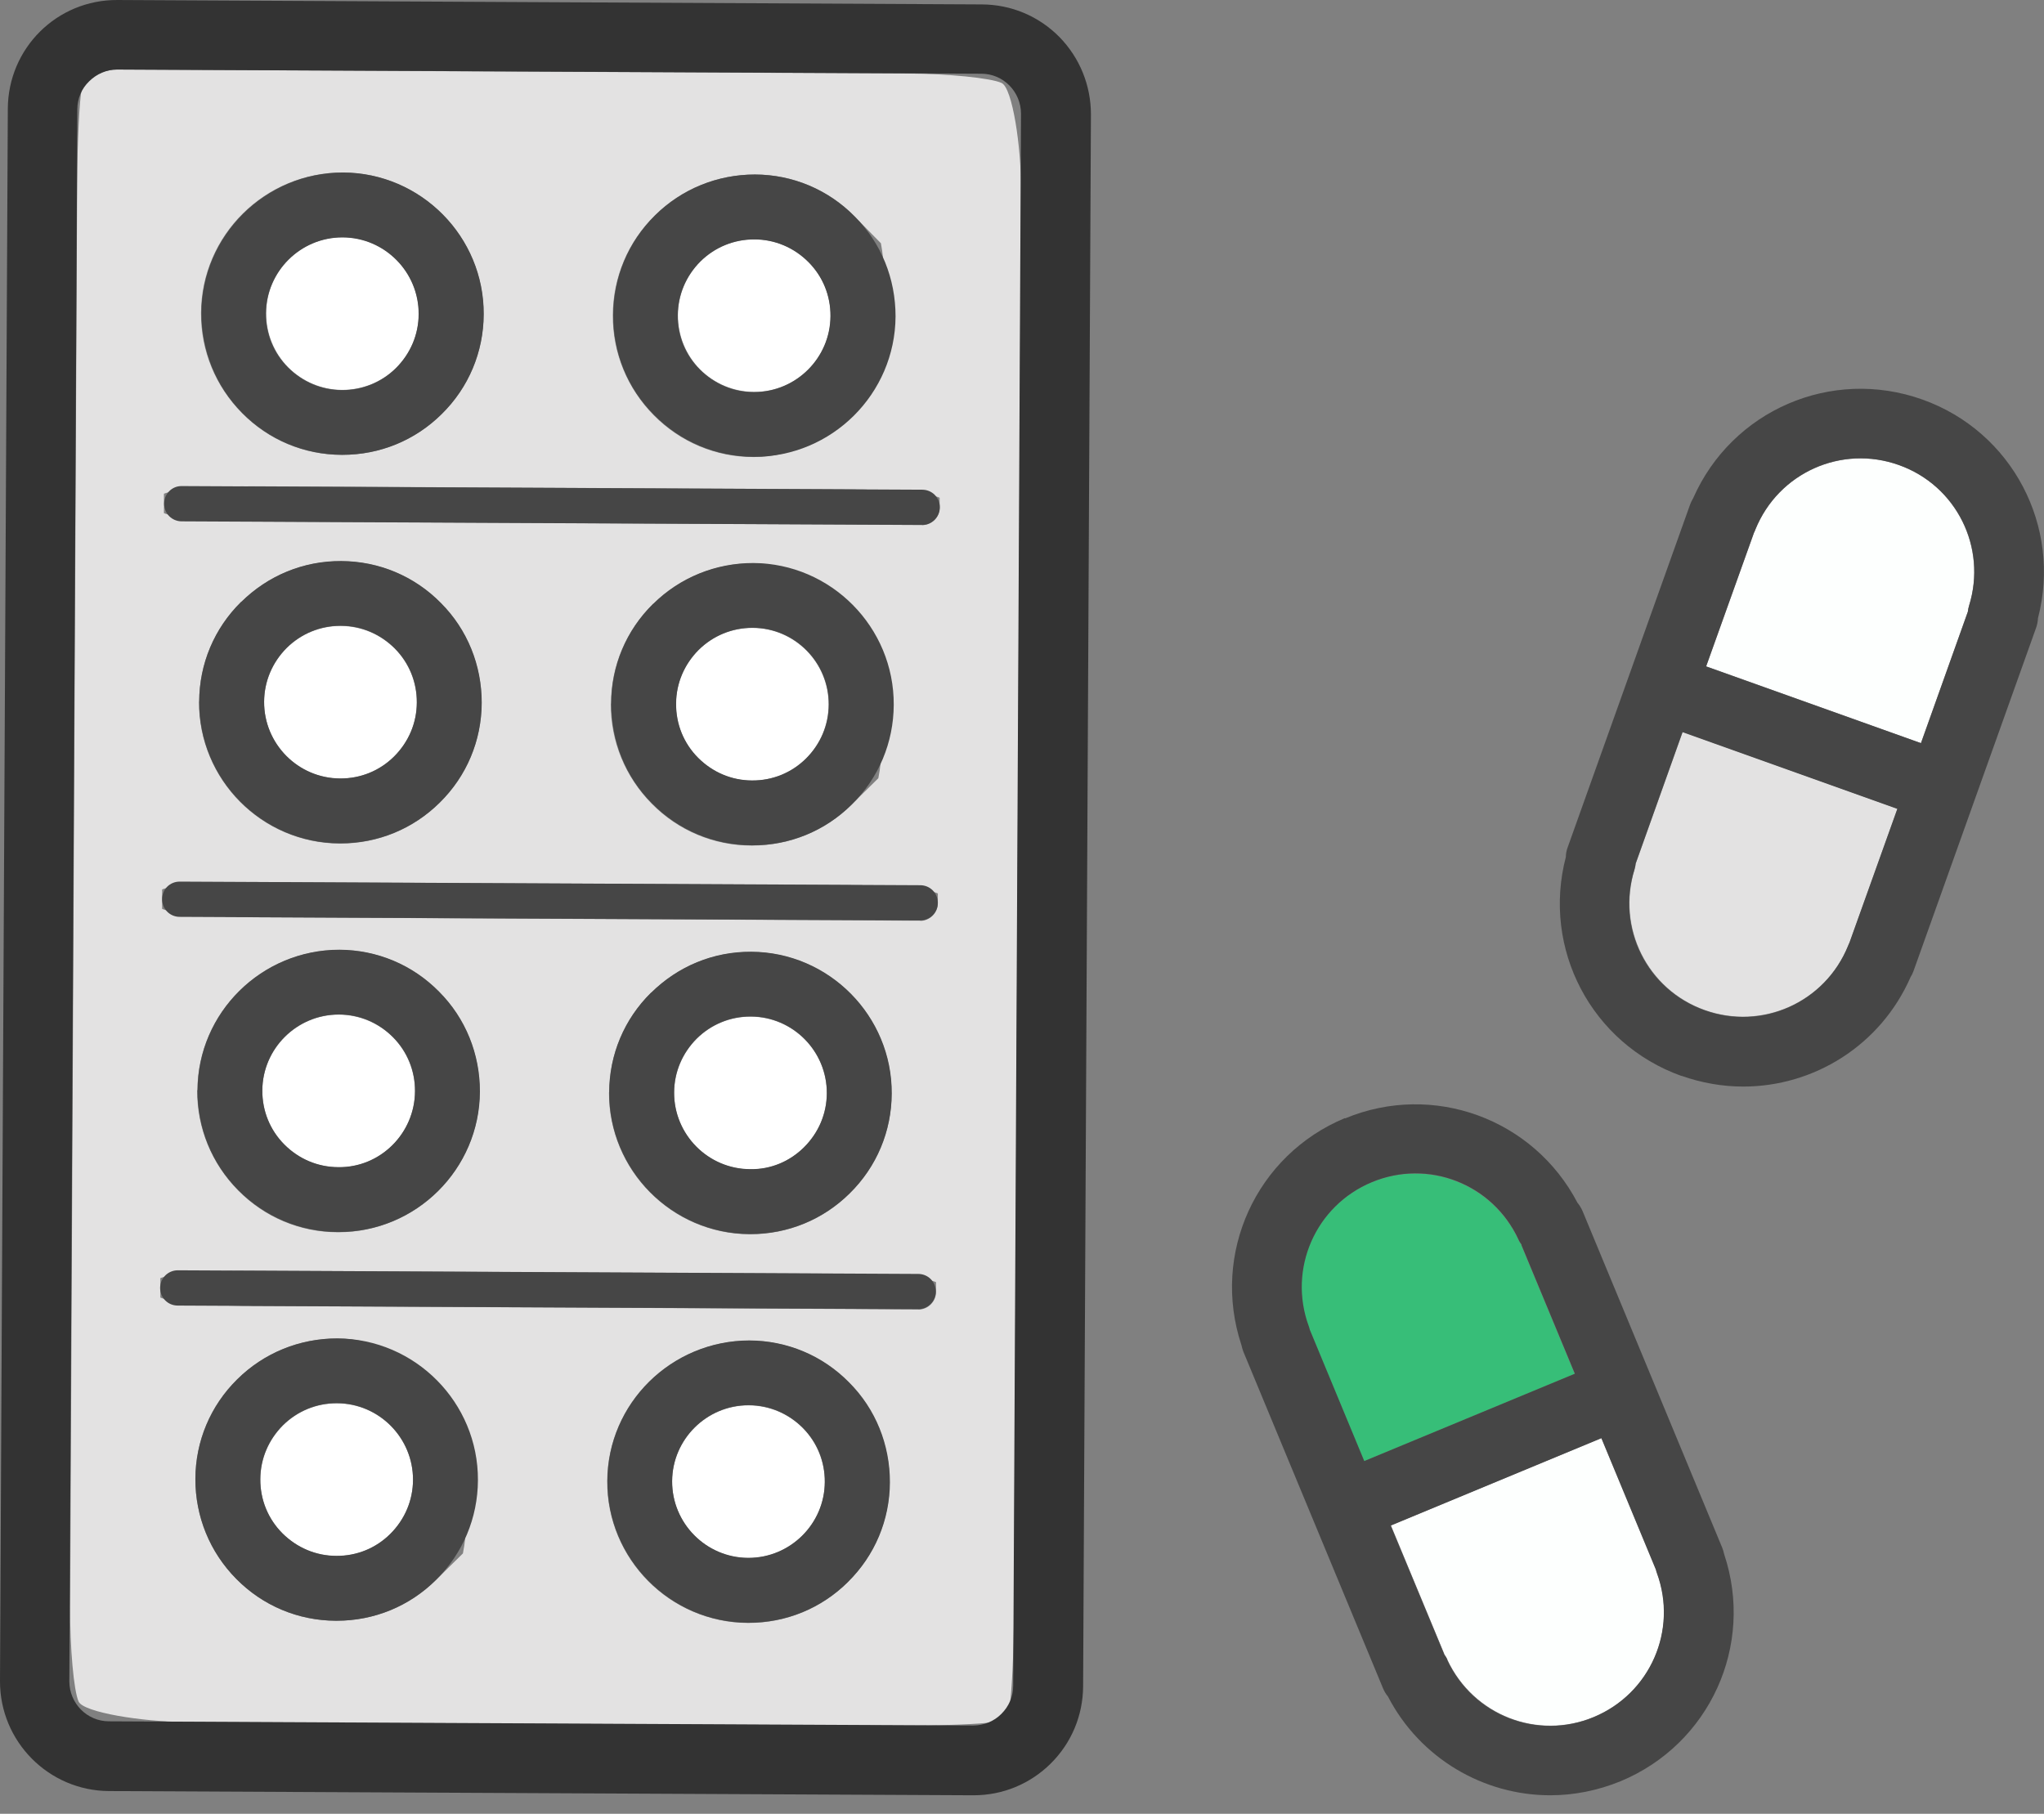<svg width="80" height="71" viewBox="0 0 80 71" fill="none" xmlns="http://www.w3.org/2000/svg">
<rect x="0" y="0" width="80" height="71" fill="#808080" stroke="none"/>
<g clip-path="url(#clip0_29_571)">
<path d="M39.2 3.247C38.769 3.051 37.106 2.886 35.498 2.878L7.514 2.737C5.906 2.729 4.588 2.722 4.588 2.722C4.18 2.722 3.788 2.886 3.498 3.176L3.2 3.474C3.106 3.914 3.028 5.592 3.02 7.2L2.745 62.902C2.737 64.51 2.886 66.172 3.075 66.604C3.263 67.035 5.592 67.396 7.2 67.404L35.184 67.545C36.792 67.553 38.471 67.49 38.91 67.404L39.208 67.106L39.506 66.808C39.6 66.369 39.678 64.69 39.686 63.082L39.961 7.38C39.969 5.773 39.631 3.443 39.2 3.247ZM25.631 8.431C26.682 7.396 28.078 6.831 29.545 6.831C31.02 6.831 32.408 7.42 33.443 8.471C34.133 9.171 34.478 9.522 34.478 9.522C34.784 11.098 34.494 13.584 33.835 15.051C33.835 15.051 32.549 17.89 29.514 17.89C29.506 17.89 29.498 17.89 29.482 17.89C28.008 17.89 26.62 17.302 25.584 16.251C24.549 15.2 23.977 13.812 23.984 12.337C23.992 10.863 24.573 9.475 25.624 8.439L25.631 8.431ZM13.428 6.753C16.471 6.769 18.941 9.263 18.926 12.306C18.926 13.78 18.337 15.169 17.286 16.204C16.243 17.239 14.863 17.804 13.396 17.804C13.388 17.804 13.38 17.804 13.365 17.804C11.89 17.804 10.502 17.216 9.467 16.165C8.431 15.114 7.859 13.726 7.867 12.251C7.882 9.2 10.377 6.745 13.42 6.753H13.428ZM17.522 55.278C18.173 56.745 18.439 59.239 18.118 60.808L17.067 61.843C16.024 62.878 14.643 63.443 13.177 63.443H13.145C11.671 63.443 10.282 62.855 9.247 61.804C8.212 60.753 7.639 59.365 7.647 57.89C7.647 56.416 8.235 55.027 9.286 53.992C10.337 52.957 11.726 52.392 13.2 52.392C16.243 52.408 17.514 55.278 17.514 55.278H17.522ZM33.184 61.929C32.141 62.965 30.761 63.529 29.294 63.529H29.263C26.22 63.514 23.749 61.02 23.765 57.977C23.78 54.925 26.275 52.486 29.318 52.478C30.792 52.478 32.181 53.067 33.216 54.118C34.251 55.169 34.824 56.557 34.816 58.031C34.816 59.506 34.227 60.894 33.176 61.929H33.184ZM35.945 51.255C35.945 51.255 34.627 51.255 33.02 51.239L9.882 51.122C8.275 51.114 6.651 50.965 6.275 50.792V50.031C6.659 49.867 8.282 49.733 9.89 49.741L33.028 49.859C34.635 49.867 36.259 50.016 36.635 50.188V50.572C36.635 50.949 36.322 51.263 35.945 51.263V51.255ZM7.726 42.682C7.741 39.631 10.235 37.184 13.278 37.184C14.753 37.184 16.141 37.773 17.177 38.824C18.212 39.874 18.784 41.263 18.776 42.737C18.761 45.773 16.282 48.235 13.247 48.235H13.216C11.741 48.235 10.353 47.647 9.318 46.596C8.282 45.545 7.71 44.157 7.718 42.682H7.726ZM23.843 42.761C23.843 41.286 24.431 39.898 25.482 38.863C26.533 37.827 27.914 37.255 29.396 37.263C32.439 37.278 34.91 39.773 34.894 42.816C34.894 44.29 34.306 45.678 33.255 46.714C32.212 47.749 30.831 48.314 29.365 48.314H29.333C26.29 48.298 23.82 45.804 23.835 42.761H23.843ZM36.016 36.039C36.016 36.039 34.698 36.039 33.09 36.023L9.953 35.906C8.345 35.898 6.722 35.749 6.345 35.577V34.816C6.729 34.651 8.353 34.518 9.961 34.526L33.098 34.643C34.706 34.651 36.33 34.8 36.706 34.972V35.357C36.706 35.733 36.392 36.047 36.016 36.047V36.039ZM7.796 27.467C7.796 25.992 8.384 24.604 9.435 23.569C10.486 22.533 11.867 21.961 13.349 21.969C14.824 21.969 16.212 22.557 17.247 23.608C18.282 24.659 18.855 26.047 18.847 27.522C18.847 28.996 18.259 30.384 17.208 31.42C16.165 32.455 14.784 33.02 13.318 33.02H13.286C10.235 33.004 7.773 30.51 7.788 27.467H7.796ZM23.914 27.545C23.914 26.071 24.502 24.682 25.553 23.647C26.604 22.612 28 22.055 29.467 22.047C32.51 22.063 33.781 24.933 33.781 24.933C34.431 26.4 34.698 28.894 34.377 30.463C34.377 30.463 34.026 30.808 33.326 31.498C32.282 32.533 30.902 33.098 29.435 33.098H29.404C27.93 33.098 26.541 32.51 25.506 31.459C24.471 30.408 23.898 29.02 23.906 27.545H23.914ZM36.086 20.549C36.086 20.549 34.769 20.549 33.161 20.533L10.024 20.416C8.416 20.408 6.792 20.259 6.416 20.086V19.326C6.8 19.161 8.424 19.027 10.031 19.035L33.169 19.153C34.776 19.161 36.4 19.31 36.776 19.482V19.867C36.776 20.243 36.463 20.557 36.086 20.557V20.549Z" fill="#E3E2E2"/>
<path d="M13.388 15.263C14.181 15.263 14.941 14.957 15.506 14.4C16.071 13.835 16.384 13.09 16.392 12.29C16.4 10.643 15.067 9.294 13.42 9.286H13.404C11.765 9.286 10.424 10.62 10.416 12.259C10.416 13.059 10.722 13.812 11.278 14.377C11.843 14.941 12.588 15.255 13.388 15.263Z" fill="white"/>
<path d="M31.647 10.251C31.082 9.686 30.337 9.373 29.537 9.365H29.522C28.73 9.365 27.984 9.671 27.42 10.227C26.855 10.792 26.541 11.537 26.533 12.337C26.533 13.137 26.839 13.89 27.396 14.455C27.961 15.02 28.706 15.333 29.506 15.341C29.506 15.341 29.514 15.341 29.522 15.341C31.161 15.341 32.502 14.008 32.51 12.369C32.51 11.569 32.204 10.816 31.647 10.251Z" fill="white"/>
<path d="M13.31 30.478C14.11 30.478 14.863 30.172 15.427 29.616C15.992 29.051 16.306 28.306 16.314 27.506C16.314 26.706 16.008 25.953 15.451 25.388C14.886 24.823 14.141 24.51 13.341 24.502H13.325C12.533 24.502 11.788 24.808 11.223 25.365C10.659 25.929 10.345 26.674 10.337 27.474C10.329 29.122 11.663 30.471 13.31 30.478Z" fill="white"/>
<path d="M29.459 24.58C29.459 24.58 29.451 24.58 29.443 24.58C28.651 24.58 27.906 24.886 27.341 25.443C26.776 26.008 26.463 26.753 26.455 27.553C26.455 28.353 26.761 29.106 27.318 29.671C27.882 30.235 28.627 30.549 29.427 30.557C30.227 30.557 30.98 30.251 31.545 29.694C32.11 29.13 32.423 28.384 32.431 27.584C32.439 25.937 31.106 24.588 29.459 24.58Z" fill="white"/>
<path d="M13.239 45.694C14.886 45.718 16.235 44.369 16.243 42.722C16.243 41.922 15.937 41.169 15.38 40.604C14.816 40.039 14.07 39.725 13.271 39.718H13.255C11.616 39.718 10.274 41.051 10.267 42.69C10.267 43.49 10.572 44.243 11.129 44.808C11.686 45.373 12.439 45.686 13.239 45.694Z" fill="white"/>
<path d="M29.357 45.773C30.157 45.788 30.91 45.467 31.474 44.91C32.039 44.345 32.353 43.6 32.361 42.8C32.369 41.153 31.035 39.804 29.388 39.796H29.372C28.58 39.796 27.835 40.102 27.271 40.659C26.706 41.224 26.392 41.969 26.384 42.769C26.377 44.416 27.71 45.765 29.357 45.773Z" fill="white"/>
<path d="M13.161 60.91C13.961 60.91 14.714 60.604 15.278 60.047C15.843 59.482 16.157 58.737 16.165 57.937C16.172 56.29 14.839 54.941 13.192 54.933C13.192 54.933 13.184 54.933 13.177 54.933C12.384 54.933 11.639 55.239 11.075 55.796C10.51 56.361 10.196 57.106 10.188 57.906C10.188 58.706 10.494 59.459 11.051 60.023C11.616 60.588 12.361 60.902 13.161 60.91Z" fill="white"/>
<path d="M29.279 60.988H29.294C30.933 60.988 32.275 59.655 32.282 58.016C32.282 57.216 31.977 56.463 31.42 55.898C30.855 55.333 30.11 55.02 29.31 55.012C29.31 55.012 29.302 55.012 29.294 55.012C27.655 55.012 26.314 56.345 26.306 57.984C26.298 59.631 27.631 60.98 29.279 60.988Z" fill="white"/>
<path d="M77.019 23.945C77.027 23.867 77.043 23.788 77.067 23.71C77.772 21.427 76.565 19.004 74.322 18.204C72.07 17.404 69.608 18.51 68.706 20.721C68.69 20.769 68.667 20.808 68.651 20.847L66.776 26.086L75.184 29.09L77.019 23.945Z" fill="#FDFFFE"/>
<path d="M64.024 33.796C64.016 33.874 64 33.953 63.977 34.031C63.271 36.314 64.478 38.737 66.722 39.537C68.973 40.337 71.435 39.231 72.337 37.02C72.353 36.98 72.377 36.933 72.392 36.894L74.267 31.655L65.859 28.651L64.024 33.796Z" fill="#E3E2E2"/>
<path d="M59.545 48.729C59.498 48.667 59.459 48.596 59.42 48.518C58.408 46.353 55.89 45.365 53.686 46.282C51.482 47.2 50.392 49.671 51.216 51.922C51.231 51.969 51.247 52.008 51.255 52.055L53.388 57.2L61.631 53.78L59.537 48.737L59.545 48.729Z" fill="#37BE78"/>
<path d="M56.526 64.761C56.572 64.823 56.612 64.894 56.651 64.972C57.663 67.137 60.18 68.126 62.384 67.208C64.588 66.29 65.678 63.82 64.855 61.569C64.839 61.522 64.823 61.482 64.816 61.435L62.682 56.29L54.439 59.71L56.533 64.753L56.526 64.761Z" fill="#FDFFFE"/>
<path d="M65.804 42.11C66.604 42.392 67.42 42.533 68.228 42.533C70.996 42.533 73.608 40.918 74.776 38.251C74.824 38.173 74.863 38.094 74.894 38.008L79.686 24.588C79.733 24.463 79.757 24.329 79.765 24.196C80.698 20.612 78.761 16.894 75.239 15.639C71.678 14.369 67.78 16.063 66.267 19.506C66.22 19.584 66.18 19.663 66.149 19.749L61.357 33.169C61.31 33.294 61.286 33.42 61.286 33.545C60.345 37.137 62.282 40.855 65.812 42.118L65.804 42.11ZM68.706 20.722C69.608 18.502 72.071 17.396 74.322 18.204C76.573 19.004 77.78 21.427 77.067 23.71C77.043 23.788 77.028 23.867 77.02 23.945L75.184 29.09L66.776 26.086L68.651 20.847C68.675 20.808 68.69 20.769 68.706 20.722ZM63.969 34.039C63.992 33.961 64.008 33.882 64.016 33.804L65.851 28.659L74.259 31.663L72.384 36.902C72.361 36.941 72.345 36.988 72.329 37.028C71.427 39.247 68.965 40.353 66.714 39.545C64.463 38.745 63.255 36.322 63.969 34.039Z" fill="#464646"/>
<path d="M52.643 43.765C49.153 45.216 47.404 49.082 48.588 52.651C48.604 52.737 48.635 52.831 48.667 52.918L54.126 66.078C54.173 66.196 54.243 66.314 54.322 66.408C55.584 68.839 58.071 70.275 60.675 70.275C61.592 70.275 62.526 70.094 63.428 69.725C66.918 68.275 68.675 64.408 67.482 60.839C67.467 60.753 67.435 60.659 67.404 60.58L61.945 47.419C61.89 47.294 61.828 47.184 61.741 47.082C60.024 43.796 56.094 42.345 52.643 43.78V43.765ZM59.545 48.729L61.639 53.773L53.396 57.192L51.263 52.047C51.255 52 51.239 51.961 51.224 51.914C50.4 49.67 51.49 47.192 53.694 46.275C55.898 45.357 58.416 46.337 59.428 48.51C59.459 48.588 59.506 48.659 59.553 48.721L59.545 48.729ZM56.651 64.972C56.62 64.894 56.573 64.823 56.526 64.761L54.431 59.718L62.675 56.298L64.808 61.443C64.816 61.49 64.832 61.529 64.847 61.576C65.671 63.82 64.581 66.298 62.377 67.216C60.173 68.133 57.655 67.153 56.643 64.98L56.651 64.972Z" fill="#464646"/>
<path d="M4.259 70.11L38.086 70.275H38.11C39.239 70.275 40.314 69.835 41.122 69.035C41.937 68.228 42.384 67.153 42.392 66.016L42.698 4.479C42.698 3.341 42.259 2.259 41.459 1.443C40.651 0.628 39.577 0.18 38.439 0.173L4.604 9.57478e-05C2.22 -0.016 0.314 1.898 0.306 4.259L2.41206e-05 65.804C-0.008 68.165 1.898 70.094 4.259 70.11ZM3.027 4.275C3.027 3.859 3.192 3.475 3.49 3.177C3.788 2.886 4.173 2.722 4.58 2.722L38.408 2.886C39.271 2.886 39.961 3.592 39.961 4.455L39.655 65.992C39.655 66.408 39.49 66.792 39.192 67.09C38.894 67.388 38.51 67.537 38.094 67.545L4.267 67.38C3.404 67.38 2.714 66.675 2.714 65.812L3.027 4.275Z" fill="#333333"/>
<path d="M13.373 17.804C13.373 17.804 13.388 17.804 13.404 17.804C14.871 17.804 16.251 17.239 17.294 16.204C18.345 15.169 18.925 13.78 18.933 12.306C18.949 9.263 16.478 6.769 13.435 6.753C10.392 6.753 7.898 9.208 7.882 12.251C7.882 13.726 8.447 15.122 9.482 16.165C10.518 17.216 11.906 17.796 13.38 17.804H13.373ZM13.396 9.294H13.412C15.059 9.302 16.392 10.651 16.384 12.298C16.384 13.098 16.063 13.843 15.498 14.408C14.933 14.973 14.172 15.278 13.38 15.271C12.58 15.271 11.835 14.949 11.271 14.384C10.706 13.82 10.4 13.067 10.408 12.267C10.416 10.627 11.757 9.294 13.396 9.294Z" fill="#464646"/>
<path d="M29.49 17.882C29.49 17.882 29.506 17.882 29.522 17.882C32.557 17.882 35.035 15.42 35.051 12.384C35.051 10.91 34.494 9.514 33.451 8.471C32.416 7.42 31.027 6.839 29.553 6.831C28.078 6.831 26.682 7.396 25.639 8.431C24.588 9.467 24.008 10.855 24 12.329C23.992 13.804 24.557 15.2 25.6 16.243C26.635 17.294 28.024 17.875 29.498 17.882H29.49ZM27.412 10.235C27.977 9.678 28.722 9.373 29.514 9.373H29.529C30.329 9.373 31.075 9.694 31.639 10.259C32.204 10.824 32.51 11.576 32.502 12.377C32.494 14.016 31.153 15.349 29.514 15.349C29.514 15.349 29.506 15.349 29.498 15.349C28.698 15.349 27.953 15.027 27.388 14.463C26.824 13.898 26.518 13.145 26.526 12.345C26.526 11.545 26.847 10.8 27.412 10.235Z" fill="#464646"/>
<path d="M9.435 23.561C8.384 24.596 7.804 25.984 7.796 27.459C7.78 30.51 10.251 32.996 13.294 33.012H13.325C14.792 33.012 16.172 32.447 17.216 31.412C18.267 30.377 18.847 28.988 18.855 27.514C18.855 26.039 18.298 24.643 17.255 23.6C16.22 22.549 14.831 21.969 13.357 21.961C11.874 21.953 10.494 22.526 9.443 23.561H9.435ZM15.427 29.608C14.863 30.172 14.11 30.478 13.31 30.471C11.663 30.463 10.329 29.114 10.337 27.467C10.337 26.667 10.659 25.922 11.223 25.357C11.788 24.8 12.533 24.494 13.325 24.494H13.341C14.141 24.494 14.886 24.816 15.451 25.38C16.016 25.945 16.322 26.698 16.314 27.498C16.314 28.298 15.992 29.043 15.427 29.608Z" fill="#464646"/>
<path d="M25.561 23.639C24.51 24.674 23.93 26.063 23.922 27.537C23.922 29.012 24.479 30.408 25.522 31.451C26.557 32.502 27.945 33.082 29.42 33.09H29.451C30.918 33.09 32.298 32.526 33.341 31.49C34.392 30.455 34.973 29.067 34.98 27.592C34.996 24.549 32.526 22.055 29.482 22.039C28.016 22.039 26.62 22.596 25.569 23.639H25.561ZM31.553 29.686C30.988 30.251 30.235 30.557 29.435 30.549C28.635 30.549 27.89 30.227 27.326 29.663C26.761 29.098 26.455 28.345 26.463 27.545C26.463 26.745 26.784 26 27.349 25.435C27.914 24.878 28.659 24.573 29.451 24.573C29.451 24.573 29.459 24.573 29.467 24.573C31.114 24.58 32.447 25.929 32.439 27.576C32.439 28.376 32.118 29.122 31.553 29.686Z" fill="#464646"/>
<path d="M7.726 42.675C7.726 44.149 8.282 45.537 9.326 46.588C10.369 47.639 11.749 48.22 13.224 48.227H13.255C16.29 48.227 18.769 45.765 18.784 42.73C18.784 41.255 18.227 39.859 17.184 38.816C16.149 37.765 14.761 37.184 13.286 37.176C10.243 37.176 7.749 39.631 7.733 42.675H7.726ZM13.239 45.686C12.439 45.686 11.694 45.365 11.13 44.8C10.565 44.235 10.259 43.482 10.267 42.682C10.275 41.043 11.616 39.71 13.255 39.71H13.271C14.071 39.71 14.816 40.031 15.38 40.596C15.945 41.161 16.251 41.914 16.243 42.714C16.235 44.361 14.886 45.71 13.239 45.686Z" fill="#464646"/>
<path d="M25.482 38.855C24.431 39.89 23.851 41.279 23.843 42.753C23.827 45.796 26.298 48.29 29.341 48.306H29.372C30.839 48.306 32.22 47.741 33.263 46.706C34.314 45.671 34.894 44.282 34.902 42.808C34.918 39.765 32.447 37.271 29.404 37.255C27.914 37.247 26.541 37.82 25.49 38.855H25.482ZM31.474 44.902C30.91 45.467 30.157 45.781 29.357 45.765C27.71 45.757 26.376 44.408 26.384 42.761C26.384 41.961 26.706 41.216 27.27 40.651C27.835 40.094 28.58 39.788 29.372 39.788H29.388C31.035 39.796 32.369 41.145 32.361 42.792C32.361 43.592 32.039 44.337 31.474 44.902Z" fill="#464646"/>
<path d="M13.2 52.392C11.725 52.392 10.329 52.957 9.286 53.992C8.235 55.028 7.655 56.416 7.647 57.89C7.647 59.365 8.212 60.761 9.247 61.804C10.282 62.855 11.671 63.435 13.145 63.443H13.176C14.643 63.443 16.023 62.879 17.067 61.843C18.118 60.808 18.698 59.42 18.706 57.945C18.721 54.902 16.251 52.408 13.208 52.392H13.2ZM15.278 60.039C14.714 60.604 13.961 60.91 13.161 60.902C12.361 60.902 11.616 60.58 11.051 60.016C10.486 59.451 10.18 58.698 10.188 57.898C10.188 57.098 10.51 56.353 11.074 55.788C11.639 55.231 12.384 54.925 13.176 54.925C13.176 54.925 13.184 54.925 13.192 54.925C14.839 54.933 16.172 56.282 16.165 57.929C16.165 58.73 15.843 59.475 15.278 60.039Z" fill="#464646"/>
<path d="M29.326 52.471C26.282 52.478 23.788 54.925 23.773 57.969C23.757 61.012 26.227 63.506 29.271 63.522H29.302C30.769 63.522 32.149 62.957 33.192 61.922C34.243 60.886 34.824 59.498 34.831 58.023C34.831 56.549 34.275 55.153 33.231 54.11C32.196 53.059 30.808 52.478 29.333 52.471H29.326ZM32.282 58.008C32.275 59.647 30.933 60.98 29.294 60.98H29.278C27.631 60.972 26.298 59.623 26.306 57.977C26.314 56.337 27.655 55.004 29.294 55.004C29.294 55.004 29.302 55.004 29.31 55.004C30.11 55.004 30.855 55.325 31.42 55.89C31.984 56.455 32.29 57.208 32.282 58.008Z" fill="#464646"/>
<path d="M7.114 20.408L36.094 20.549C36.471 20.549 36.784 20.243 36.784 19.859C36.784 19.474 36.478 19.169 36.094 19.169L7.114 19.027C6.729 19.02 6.424 19.333 6.424 19.718C6.424 20.102 6.729 20.408 7.114 20.408Z" fill="#464646"/>
<path d="M7.035 35.89L36.016 36.031C36.392 36.031 36.706 35.725 36.706 35.341C36.706 34.957 36.4 34.651 36.016 34.651L7.035 34.51C6.643 34.51 6.345 34.816 6.345 35.2C6.345 35.584 6.651 35.89 7.035 35.89Z" fill="#464646"/>
<path d="M6.957 51.106L35.937 51.247C36.314 51.247 36.627 50.941 36.627 50.557C36.627 50.172 36.322 49.867 35.937 49.867L6.957 49.725C6.58 49.725 6.267 50.031 6.267 50.416C6.267 50.8 6.572 51.106 6.957 51.106Z" fill="#464646"/>
</g>
<defs>
<clipPath id="clip0_29_571">
<rect width="80" height="70.275" fill="white"/>
</clipPath>
</defs>
</svg>
